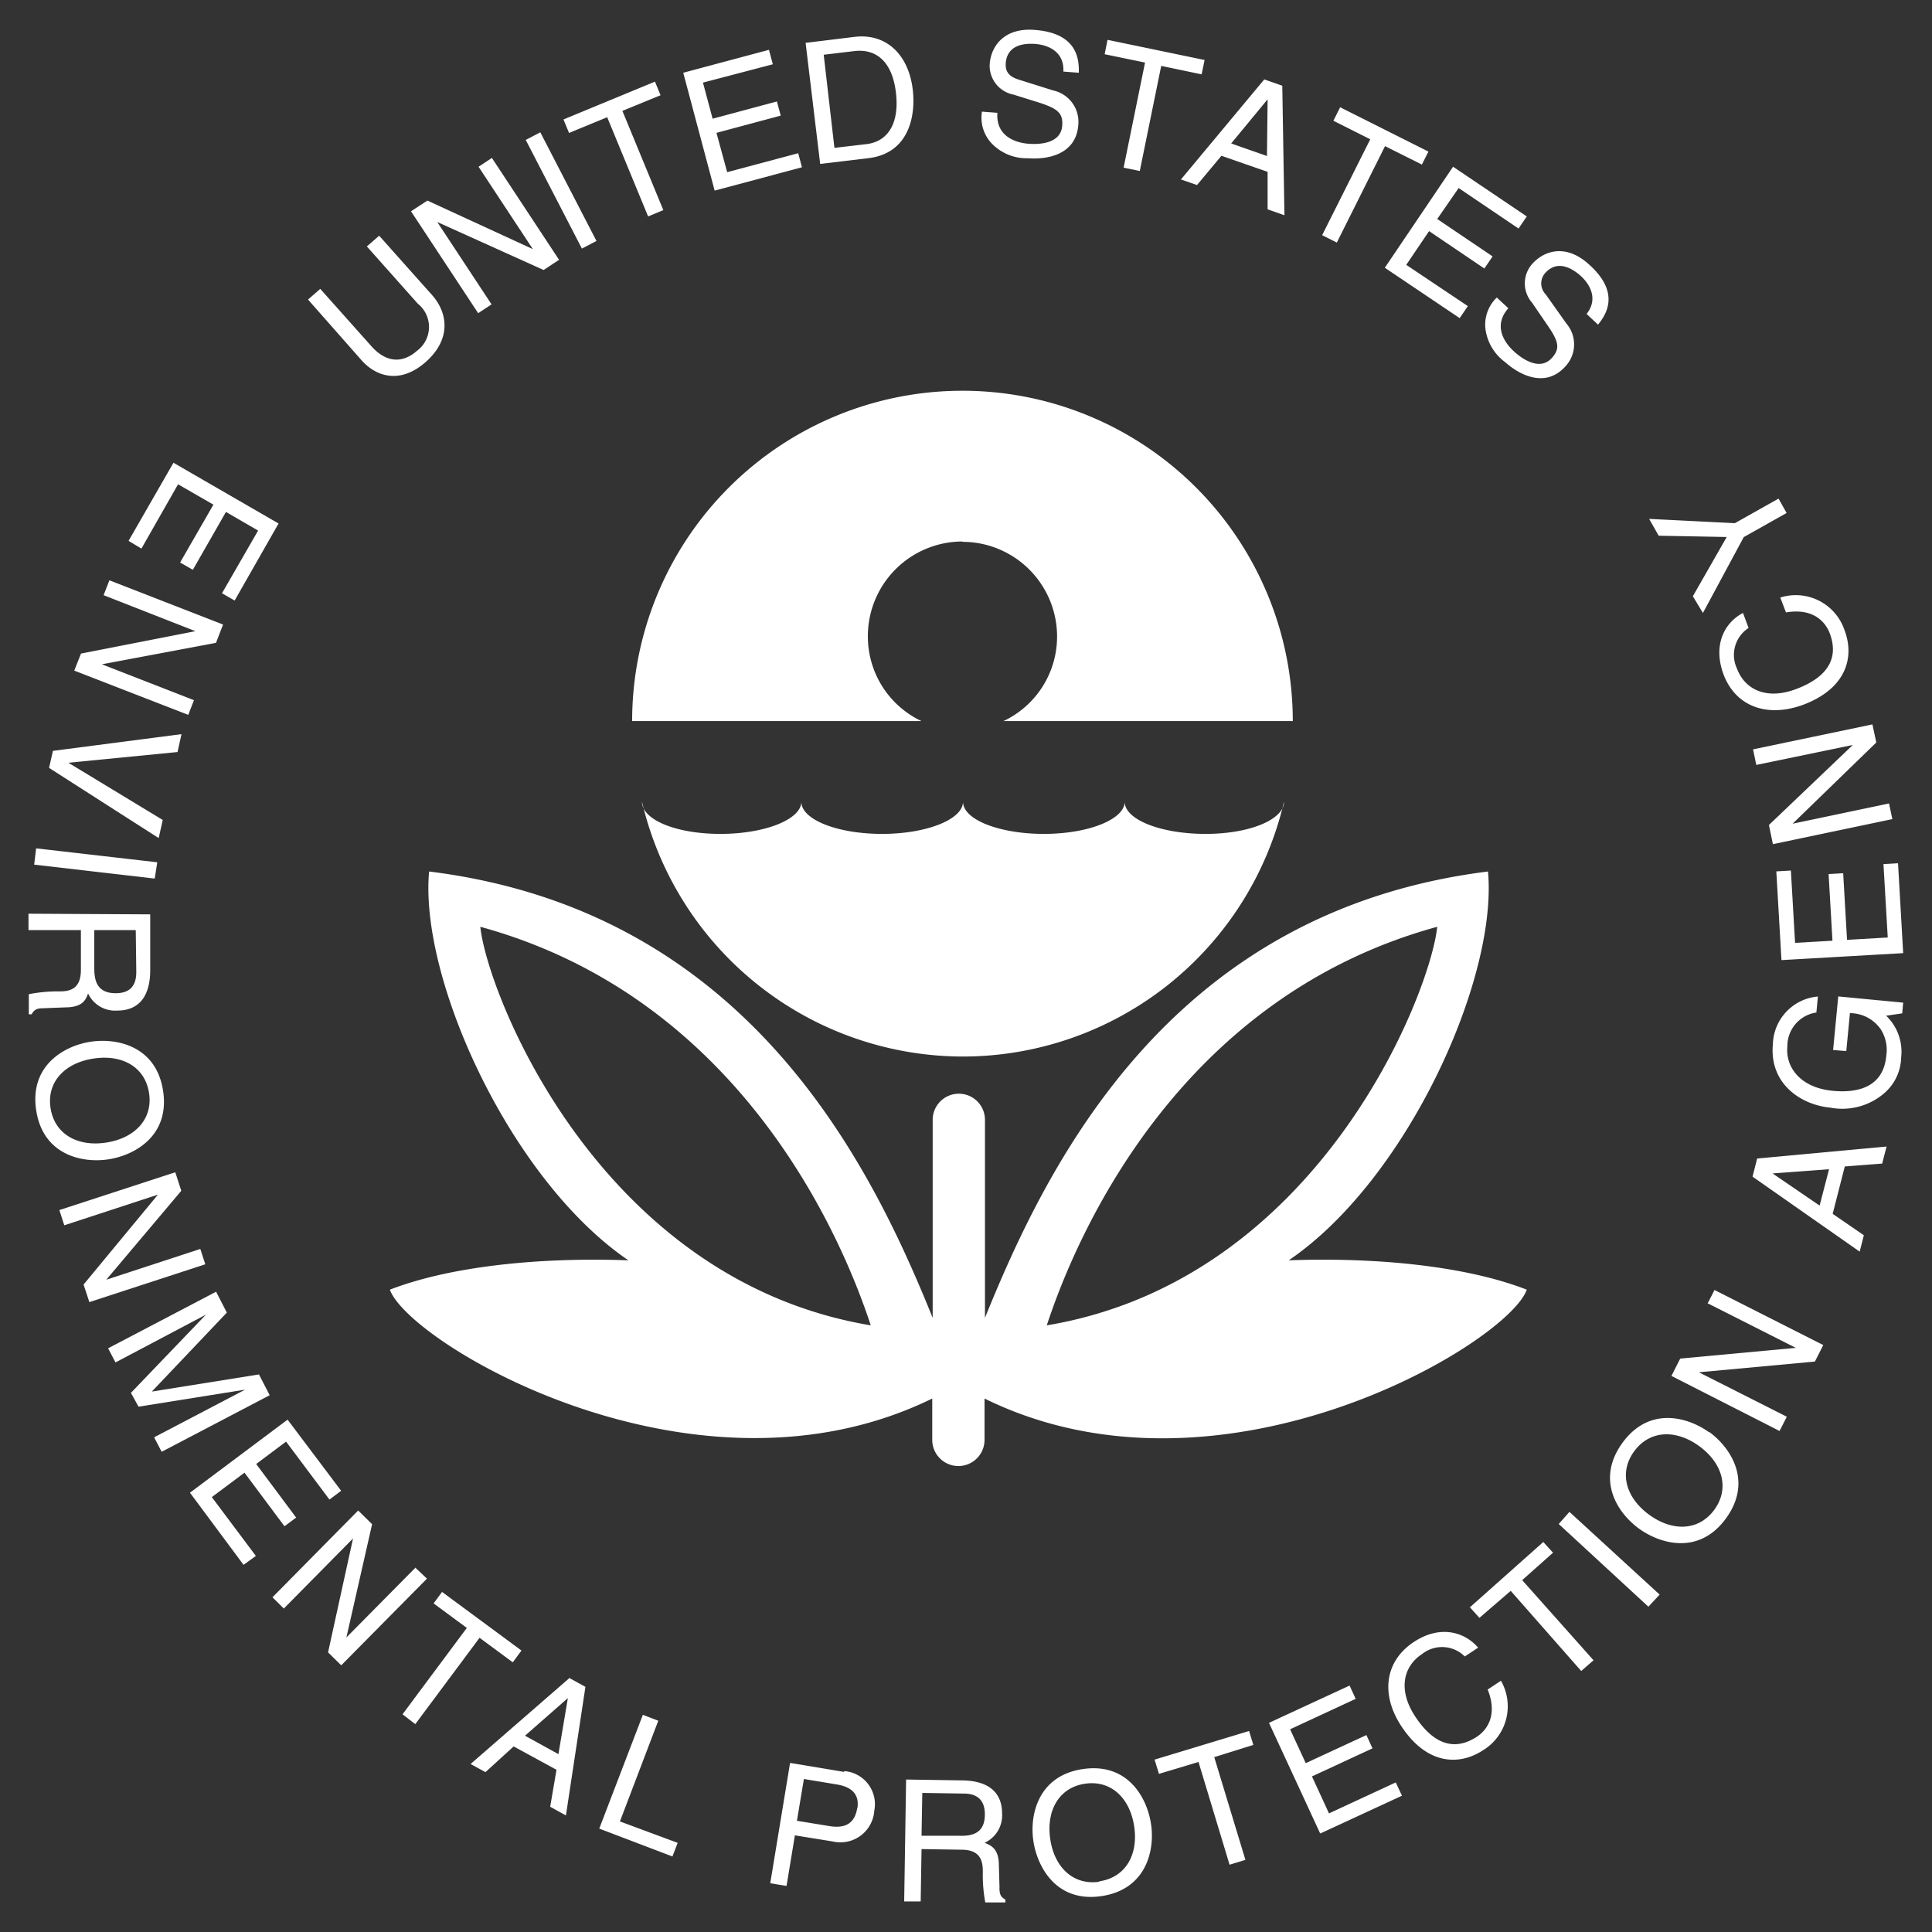 <svg xmlns="http://www.w3.org/2000/svg" viewBox="0 0 180.32 180.32"><rect x="0" y="0" width="180.32" height="180.32" fill="#333333" stroke="none"/><defs><style>.cls-1,.cls-2{fill:#fff;fill-rule:evenodd;}.cls-1{fill-opacity:0;}</style></defs><title>EPA</title><g id="Layer_2" data-name="Layer 2"><g id="Artwork"><path class="cls-1" d="M0,0H180.32V180.32H0Z"/><path class="cls-2" d="M35.39,22l4.92,5.52c1.55,1.74,1.77,4.18-.56,6.25s-4.58,1.45-6-.14l-5-5.67,1.14-1,4.77,5.35c1.65,1.85,3.23,1.35,4.26.43A2.77,2.77,0,0,0,39,28.35L34.24,23l1.15-1Zm9.28-6.44,1.24-.82,6.27,9.51-1.44.95-9.93-4.48,5.07,7.69-1.25.82-6.27-9.51,1.53-1,9.84,4.53-5.06-7.68Zm11,6.93-1.36.71L49.07,13.06l1.36-.71ZM52.59,11.15l8.54-3.53.52,1.27-3.56,1.46,3.82,9.26-1.42.59-3.82-9.26-3.56,1.47-.52-1.26Zm22.23,4.47L66.7,17.79l-2.93-11,8-2.14L72.13,6,65.61,7.71l.9,3.37,6-1.61.36,1.32-6,1.61,1,3.67,6.63-1.77.35,1.32Zm24.43-9c.06-1.76-1.35-2.42-2.64-2.52-1-.07-2.61.07-2.74,1.8-.07,1,.58,1.33,1.24,1.54l3.18,1a3,3,0,0,1,2.35,3.23c-.2,2.69-2.76,3.25-4.7,3.1a4.52,4.52,0,0,1-3.35-1.35,3.49,3.49,0,0,1-.94-3l1.44.11c-.15,2.05,1.48,2.78,2.93,2.89,1.11.08,3-.06,3.12-1.69.09-1.19-.44-1.61-2.27-2.19l-2.28-.71A2.75,2.75,0,0,1,92.37,6c.13-1.77,1.42-3.42,4.17-3.21,4,.29,4.18,2.7,4.15,4l-1.44-.11Zm4.13-2.9,9.05,1.88-.28,1.34-3.77-.79-2,9.81-1.51-.31,2-9.81-3.77-.78.27-1.34ZM125.06,10l8.26,4.15-.61,1.21-3.44-1.72-4.5,9-1.37-.69,4.49-8.95-3.44-1.73.61-1.22ZM136.25,29.7l-7-4.71,6.37-9.43,6.88,4.64-.77,1.13-5.59-3.78-2,2.89,5.17,3.49-.77,1.13-5.16-3.49-2.13,3.15L137,28.57l-.77,1.13Zm11.81-.37c1.11-1.37.4-2.75-.56-3.61-.73-.64-2.12-1.53-3.28-.24a1.46,1.46,0,0,0,.05,2l1.93,2.72a3,3,0,0,1-.1,4c-1.8,2-4.16.9-5.62-.4a4.58,4.58,0,0,1-1.84-3.11,3.51,3.51,0,0,1,1.06-2.92l1.08,1c-1.37,1.53-.52,3.1.57,4.07.82.74,2.41,1.78,3.5.56.79-.89.63-1.54-.47-3.12L143,28.26a2.74,2.74,0,0,1,0-3.62c1.18-1.32,3.2-1.85,5.26,0,3,2.65,1.68,4.68.89,5.66l-1.07-1ZM12,50.48l4.19-7.29L26,48.86,21.9,56.05l-1.18-.68,3.37-5.85-3-1.74L18,53.18l-1.19-.68,3.11-5.4-3.3-1.9-3.42,6L12,50.48Zm6.11,14.85-.54,1.39L6.93,62.59,7.56,61l10.68-2.09L9.67,55.55l.54-1.39,10.61,4.13L20.16,60,9.51,62l8.57,3.34Zm-2.92,11.2-.38,1.69L4.58,71.67l.36-1.59,12-1.56-.37,1.67-10.19,1v0Zm-12,4.17.18-1.52,11.31,1.3L14.44,82ZM18.7,116.58l.46,1.42L8.34,121.53l-.54-1.64,6.94-8.39L6,114.36l-.46-1.42,10.82-3.53.56,1.73-7,8.3,8.74-2.86Zm-4.28,17.55,8.46-4.43-9.95,1.59L12.22,130l7-7.3-8.44,4.46-.69-1.32,10.08-5.28,1,1.95-7,7.37,10-1.6,1,1.94-10.08,5.28-.69-1.32Zm8.31,11.92-5-6.73,9.11-6.82,5,6.64-1.09.82-4.05-5.41-2.79,2.09,3.73,5-1.09.81-3.73-5-3.05,2.28,4.11,5.49Zm16.06.29,1.06,1-8,8.09-1.23-1.21,2.33-10.63-6.46,6.54-1.06-1.05,8-8.1,1.3,1.28-2.4,10.57,6.47-6.54Zm2.44,2.22,7.44,5.49-.81,1.1-3.1-2.29-6,8.06L37.57,160l6-8.06-3.1-2.29.81-1.1ZM57.86,170,63.25,172l-.49,1.27-6.83-2.6L60,160.05l1.44.55L57.86,170Zm20.93-4.62-5.05-.84-1.85,11.23,1.52.25.78-4.72,3.53.57A3.17,3.17,0,0,0,81.6,169a3.1,3.1,0,0,0-2.81-3.7ZM80,168.79c-.25,1.52-1.26,1.87-2.62,1.64l-3-.49.65-3.9,3.08.51c1.25.21,2.14.82,1.91,2.24Zm13.29,7.42-.06-2.06c0-1.59-.68-1.88-1.33-2.16a2.81,2.81,0,0,0,1.63-2.71c0-2.41-1.83-3.08-3.7-3.11l-5.26-.08-.18,11.38,1.54,0,.08-4.89,3.72.06c1.84,0,2,1.12,2,2.06a13.84,13.84,0,0,0,.23,2.86l1.88,0v-.26c-.47-.27-.55-.51-.56-1.15Zm-3.7-4.87-3.58,0,.07-4,3.84.06c.76,0,2,.18,2,1.94S90.76,171.36,89.63,171.34Zm18.14-7.1,8.85-2.68.4,1.3L113.33,164l2.91,9.59-1.48.45-2.9-9.59-3.69,1.11-.4-1.3Zm23.12,3.36-7.63,3.53-4.78-10.33,7.52-3.48.57,1.24-6.12,2.84,1.46,3.16,5.66-2.62.57,1.24-5.65,2.62,1.59,3.45,6.23-2.89.58,1.24Zm5.86-13a3,3,0,0,0-4-.21c-1.72,1.13-2.27,3.32-.62,5.82,1.47,2.24,3.4,3.43,5.76,1.88.83-.55,2-1.9,1-4.4l1.24-.82a4.8,4.8,0,0,1-1.68,6.49c-2.16,1.42-5.2,1.42-7.61-2.24-1.93-2.92-1.6-6.05,1.16-7.87,2.45-1.62,4.73-.94,6,.53l-1.24.82Zm.43-4.54,6.9-6.14.91,1-2.88,2.56,6.66,7.48-1.15,1L141,148.48,138.08,151l-.9-1Zm17.76-1.23-1.05,1.13-8.37-7.72,1-1.13Zm4.44-27.1.68-1.33,10.15,5.14-.78,1.54-10.83,1,8.21,4.15-.68,1.33L156,128.42l.82-1.62,10.79-1-8.21-4.15ZM171.09,98l.48-5,6.06.58-.09,1-1.5.22a4.66,4.66,0,0,1,1.4,3.91,4.53,4.53,0,0,1-1.61,3.35,6,6,0,0,1-5,1.32c-2.76-.26-5.71-2.24-5.36-5.93a4.59,4.59,0,0,1,4.2-4.44l-.14,1.49a3.17,3.17,0,0,0-2.71,3.16c-.19,2,1.27,3.87,4.24,4.15,2.3.22,4.74-.31,5-3.32a3.6,3.6,0,0,0-.5-2.39,3.51,3.51,0,0,0-2.9-1.54l-.34,3.54L171.09,98Zm6.06-17.43.48,8.39-11.36.65-.48-8.28,1.36-.08.39,6.75,3.49-.2-.36-6.22,1.36-.08.36,6.22,3.8-.22-.4-6.85ZM163.92,71.4l-.3-1.46,11.14-2.33.36,1.69-7.81,7.58,9-1.89.31,1.46-11.15,2.34L165.1,77l7.83-7.47-9,1.86Zm-.72-12.79a3,3,0,0,0-1.07,3.82c.73,1.92,2.74,2.94,5.54,1.87,2.51-.95,4.1-2.57,3.1-5.21-.36-.93-1.42-2.38-4.08-1.93l-.53-1.39a4.8,4.8,0,0,1,6,3.06c.92,2.42.25,5.39-3.84,6.94C165,67,162,66,160.85,62.91c-1-2.74.12-4.81,1.83-5.7l.52,1.4ZM166,46.54l.75,1.34-4,2.25-3.81,7.08L158,55.65l3.16-5.53L154.81,50l-.89-1.57,8,.4,4-2.25Zm-76.16,4A8.84,8.84,0,0,0,81,59.41a8.73,8.73,0,0,0,5,7.89l-27,0a30.83,30.83,0,0,1,61.66,0l-27,0a8.72,8.72,0,0,0,5-7.89,8.84,8.84,0,0,0-8.84-8.84Zm0,48.07a30.8,30.8,0,0,0,30-23.78c0,1.64-3.15,3-7.32,3s-7.55-1.33-7.55-3c0,1.64-3.38,3-7.54,3s-7.55-1.33-7.55-3c0,1.64-3.38,3-7.55,3s-7.54-1.33-7.54-3c0,1.64-3.38,3-7.55,3s-7.32-1.33-7.32-3a30.8,30.8,0,0,0,30,23.78Z"/><path class="cls-2" d="M120.28,117.63c11-7.47,19.52-26.23,18.6-36.29-29.5,3.69-41,26.94-46.95,41.66V104.52a2.44,2.44,0,0,0-4.88,0h0V123c-5.94-14.72-17.46-38-47-41.66-.92,10.06,7.62,28.82,18.6,36.29-8.54-.31-16.77.61-22.26,2.74,1.76,5,28.48,21,50.62,10.16v3.86a2.44,2.44,0,0,0,4.88,0v-3.86c22.13,10.89,48.85-5.16,50.61-10.16C137.05,118.24,128.82,117.32,120.28,117.63ZM44.83,86.5c23.94,6.56,33.54,28.36,36.44,37.2-25.46-4.26-35.83-31.1-36.44-37.2ZM97.7,123.7c2.9-8.84,12.5-30.64,36.44-37.2C133.53,92.6,123.16,119.44,97.7,123.7ZM85.19,8.36c-.39-3.26-2.47-5.27-5.42-4.92L75.19,4l1.36,11.3,4.52-.54c3.71-.45,4.42-3.85,4.12-6.39Zm-4.31,5.09-3,.35-1-8.69,2.84-.34c2.08-.25,3.56,1,3.9,3.88S82.86,13.21,80.88,13.45Zm39,6.64L119.68,8,118,7.41l-7.78,9.34,1.5.52L114,14.54l4.31,1.5,0,3.5Zm-1.63-5.53-3.34-1.17,3.4-4.12ZM2.66,85.28v1.53l4.89,0,0,3.72c0,1.84-1.11,2-2,2a14.08,14.08,0,0,0-2.86.26v1.88h.26c.27-.48.51-.56,1.14-.57l2.06-.08C7.66,94,8,93.37,8.22,92.72a2.78,2.78,0,0,0,2.72,1.6c2.41,0,3.07-1.85,3.08-3.72l0-5.26ZM12.72,90.7c0,.76-.16,2-1.92,2s-2-1.2-2-2.33l0-3.56,3.87,0Zm2.5,11.1c-.65-4.2-4.34-4.94-6.77-4.57s-5.72,2.21-5.07,6.41,4.34,4.94,6.77,4.56,5.72-2.2,5.07-6.4Zm-5.31,4.84c-2.65.41-4.81-.77-5.19-3.21s1.32-4.22,4-4.63,4.81.77,5.19,3.21-1.33,4.22-4,4.63Zm43.21,50-9.2,8,1.39.76L47.94,163l4,2.18-.59,3.45,1.47.81,1.82-12-1.53-.84Zm-1,7.08L49,162l4-3.51Zm55.31,6.53c-.36-2.44-2.15-5.75-6.35-5.14s-5,4.3-4.63,6.73,2.15,5.75,6.35,5.13,5-4.29,4.63-6.72Zm-4.83,5.38c-2.44.35-4.2-1.36-4.58-4s.81-4.79,3.25-5.15,4.2,1.36,4.59,4S105.05,175.23,102.6,175.59Zm56.93-41.94c-2-1.45-5.62-2.47-8.12,1s-.4,6.57,1.59,8,5.61,2.47,8.11-1S161.51,135.1,159.53,133.65Zm.48,7.21c-1.46,2-3.91,2.06-6.08.48s-2.87-3.92-1.41-5.92,3.91-2.06,6.07-.49,2.87,3.93,1.42,5.93Zm15.65-32.27.42-1.62L164,108.13l-.43,1.69,10,7,.39-1.53-2.91-2,1.13-4.42,3.49-.27Zm-5.83,3.89-4.39-3,5.27-.39Z"/></g></g></svg>